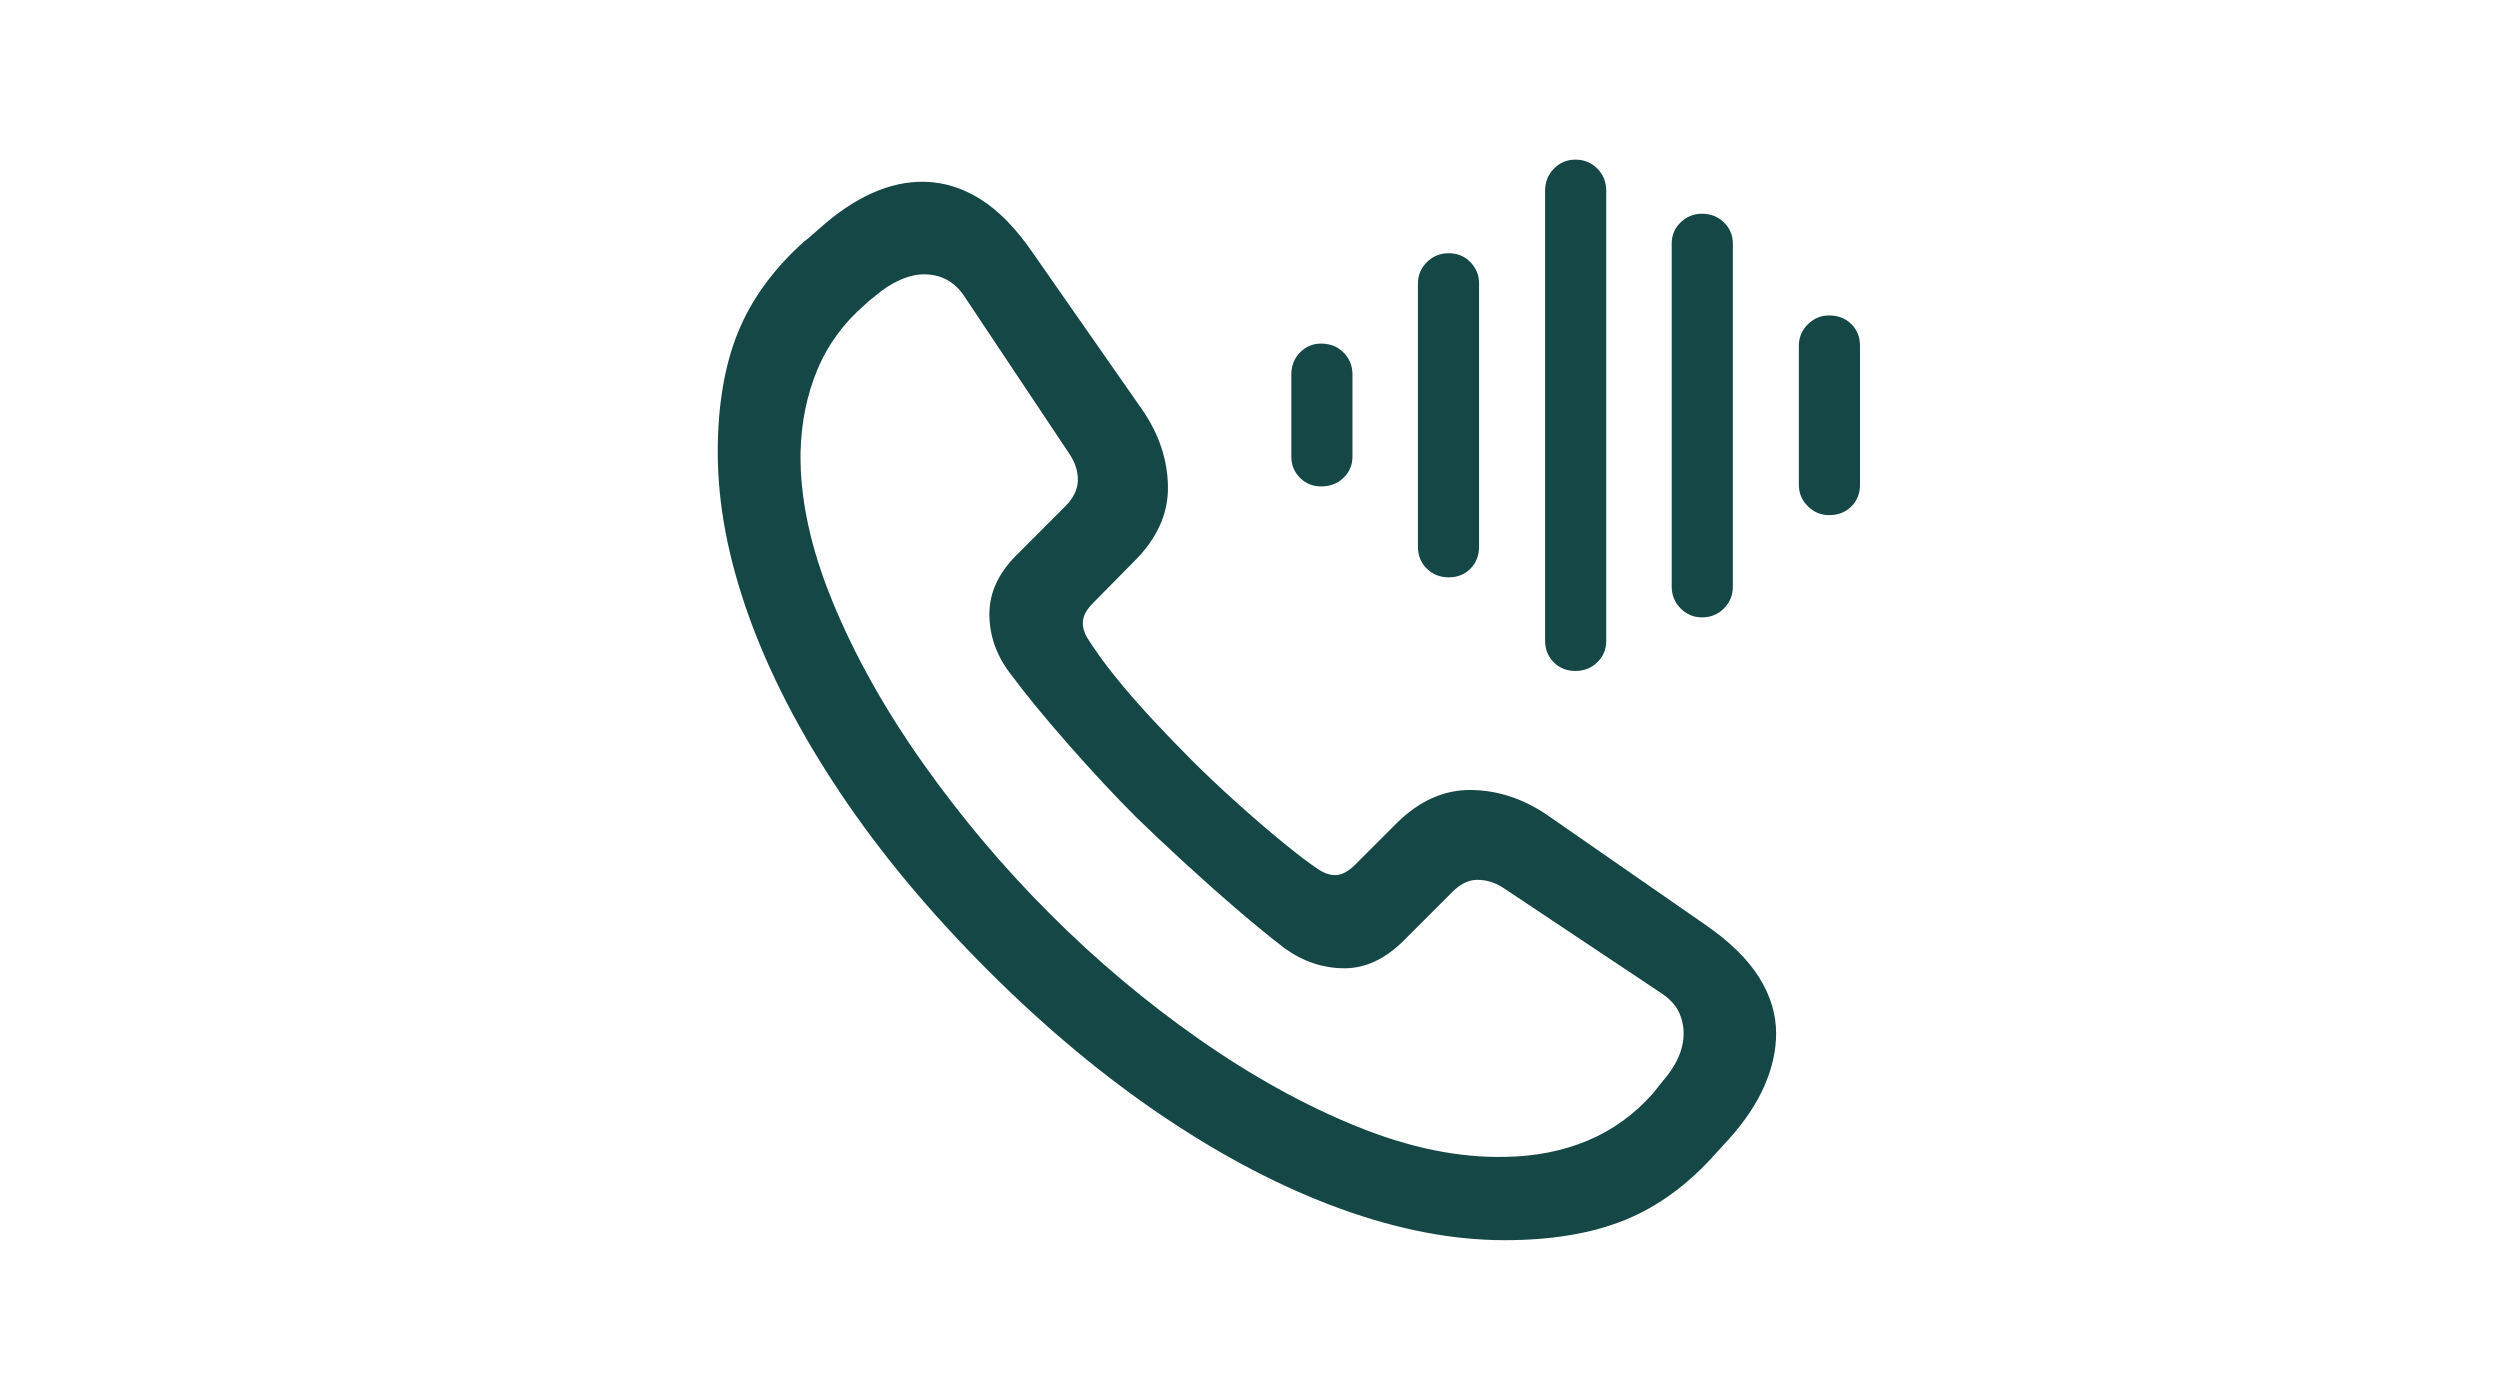 <?xml version="1.0" encoding="UTF-8" standalone="no"?><!DOCTYPE svg PUBLIC "-//W3C//DTD SVG 1.1//EN" "http://www.w3.org/Graphics/SVG/1.1/DTD/svg11.dtd"><svg width="100%" height="100%" viewBox="0 0 188 105" version="1.1" xmlns="http://www.w3.org/2000/svg" xmlns:xlink="http://www.w3.org/1999/xlink" xml:space="preserve" xmlns:serif="http://www.serif.com/" style="fill-rule:evenodd;clip-rule:evenodd;stroke-linejoin:round;stroke-miterlimit:2;"><g id="Layer1"><path d="M113.139,93.262c3.553,-0 6.578,-0.509 9.074,-1.526c2.495,-1.017 4.774,-2.692 6.836,-5.025l0.936,-1.018c1.22,-1.356 2.122,-2.706 2.705,-4.048c0.584,-1.343 0.875,-2.652 0.875,-3.927c0,-1.465 -0.434,-2.882 -1.302,-4.252c-0.868,-1.37 -2.211,-2.679 -4.028,-3.927l-11.841,-8.219c-1.817,-1.248 -3.737,-1.885 -5.758,-1.912c-2.021,-0.028 -3.886,0.8 -5.594,2.482l-3.134,3.133c-0.461,0.461 -0.902,0.719 -1.322,0.773c-0.421,0.054 -0.875,-0.068 -1.363,-0.366c-0.705,-0.461 -1.621,-1.153 -2.747,-2.076c-1.126,-0.922 -2.299,-1.932 -3.519,-3.031c-1.221,-1.099 -2.333,-2.15 -3.337,-3.153c-1.058,-1.058 -2.089,-2.13 -3.092,-3.215c-1.004,-1.085 -1.913,-2.136 -2.727,-3.153c-0.814,-1.018 -1.492,-1.96 -2.034,-2.828c-0.272,-0.462 -0.38,-0.902 -0.326,-1.323c0.054,-0.42 0.312,-0.861 0.773,-1.322l3.093,-3.133c1.709,-1.709 2.55,-3.574 2.523,-5.595c-0.028,-2.021 -0.665,-3.94 -1.913,-5.758l-8.26,-11.841c-1.248,-1.817 -2.55,-3.153 -3.906,-4.008c-1.357,-0.854 -2.767,-1.295 -4.232,-1.322c-2.604,-0.054 -5.263,1.139 -7.975,3.581c-0.19,0.162 -0.366,0.318 -0.529,0.468c-0.163,0.149 -0.339,0.291 -0.529,0.427c-2.306,2.061 -3.967,4.34 -4.985,6.836c-1.017,2.495 -1.526,5.506 -1.526,9.033c0,3.879 0.78,7.989 2.34,12.329c1.56,4.34 3.852,8.769 6.877,13.285c3.024,4.517 6.72,8.959 11.088,13.326c4.34,4.341 8.762,8.023 13.265,11.048c4.503,3.024 8.924,5.323 13.265,6.897c4.34,1.573 8.45,2.36 12.329,2.36Zm0.041,-6.267c-3.473,0.082 -7.182,-0.678 -11.129,-2.278c-3.947,-1.601 -7.908,-3.791 -11.882,-6.572c-3.974,-2.78 -7.711,-5.92 -11.21,-9.419c-3.526,-3.527 -6.721,-7.318 -9.582,-11.373c-2.862,-4.056 -5.121,-8.098 -6.775,-12.126c-1.655,-4.028 -2.455,-7.765 -2.401,-11.21c0.054,-2.252 0.475,-4.32 1.261,-6.205c0.787,-1.886 1.981,-3.52 3.581,-4.903c0.136,-0.136 0.265,-0.251 0.387,-0.346c0.122,-0.095 0.251,-0.197 0.386,-0.306c0.597,-0.515 1.214,-0.915 1.852,-1.2c0.637,-0.285 1.241,-0.427 1.81,-0.427c1.302,-0 2.32,0.556 3.052,1.668l7.894,11.841c0.434,0.651 0.644,1.316 0.631,1.994c-0.014,0.678 -0.333,1.329 -0.957,1.953l-3.58,3.581c-1.411,1.383 -2.116,2.882 -2.116,4.496c-0,1.614 0.515,3.099 1.546,4.455c1.167,1.574 2.645,3.378 4.435,5.412c1.791,2.035 3.459,3.825 5.005,5.371c1.058,1.031 2.258,2.164 3.601,3.398c1.343,1.234 2.686,2.428 4.029,3.581c1.342,1.153 2.529,2.122 3.56,2.909c1.383,1.004 2.875,1.512 4.476,1.526c1.6,0.014 3.106,-0.685 4.516,-2.096l3.581,-3.58c0.624,-0.651 1.275,-0.977 1.953,-0.977c0.678,0 1.33,0.204 1.953,0.61l11.841,7.894c0.624,0.407 1.065,0.868 1.323,1.384c0.257,0.515 0.386,1.071 0.386,1.668c0,1.221 -0.556,2.455 -1.668,3.703l-0.61,0.773c-1.411,1.6 -3.059,2.794 -4.944,3.581c-1.886,0.786 -3.954,1.193 -6.205,1.22Zm-13.835,-50.415c0.678,0 1.241,-0.217 1.689,-0.651c0.447,-0.434 0.671,-0.963 0.671,-1.587l-0,-6.184c-0,-0.651 -0.224,-1.201 -0.671,-1.648c-0.448,-0.448 -1.011,-0.672 -1.689,-0.672c-0.624,0 -1.153,0.224 -1.587,0.672c-0.434,0.447 -0.651,0.997 -0.651,1.648l-0,6.184c-0,0.624 0.217,1.153 0.651,1.587c0.434,0.434 0.963,0.651 1.587,0.651Zm9.603,6.836c0.651,0 1.193,-0.217 1.627,-0.651c0.434,-0.434 0.651,-0.99 0.651,-1.668l0,-19.775c0,-0.624 -0.217,-1.16 -0.651,-1.608c-0.434,-0.447 -0.976,-0.671 -1.627,-0.671c-0.651,-0 -1.201,0.224 -1.648,0.671c-0.448,0.448 -0.672,0.984 -0.672,1.608l0,19.775c0,0.678 0.224,1.234 0.672,1.668c0.447,0.434 0.997,0.651 1.648,0.651Zm9.521,7.04c0.651,-0 1.201,-0.217 1.648,-0.651c0.448,-0.434 0.672,-0.977 0.672,-1.628l-0,-33.813c-0,-0.679 -0.224,-1.241 -0.672,-1.689c-0.447,-0.448 -0.997,-0.671 -1.648,-0.671c-0.624,-0 -1.159,0.223 -1.607,0.671c-0.448,0.448 -0.671,1.01 -0.671,1.689l-0,33.813c-0,0.651 0.217,1.194 0.651,1.628c0.434,0.434 0.976,0.651 1.627,0.651Zm9.522,-4.029c0.651,0 1.2,-0.223 1.648,-0.671c0.447,-0.448 0.671,-0.997 0.671,-1.648l0,-25.797c0,-0.624 -0.224,-1.153 -0.671,-1.587c-0.448,-0.434 -0.997,-0.651 -1.648,-0.651c-0.624,-0 -1.16,0.217 -1.608,0.651c-0.447,0.434 -0.671,0.963 -0.671,1.587l0,25.797c0,0.651 0.224,1.2 0.671,1.648c0.448,0.448 0.984,0.671 1.608,0.671Zm9.562,-7.69c0.678,-0 1.234,-0.217 1.668,-0.651c0.434,-0.434 0.651,-0.977 0.651,-1.628l0,-10.457c0,-0.651 -0.217,-1.194 -0.651,-1.628c-0.434,-0.434 -0.99,-0.651 -1.668,-0.651c-0.624,0 -1.16,0.224 -1.607,0.672c-0.448,0.447 -0.672,0.983 -0.672,1.607l0,10.457c0,0.624 0.224,1.16 0.672,1.608c0.447,0.447 0.983,0.671 1.607,0.671Z" style="fill:#144745;fill-rule:nonzero;"/></g></svg>